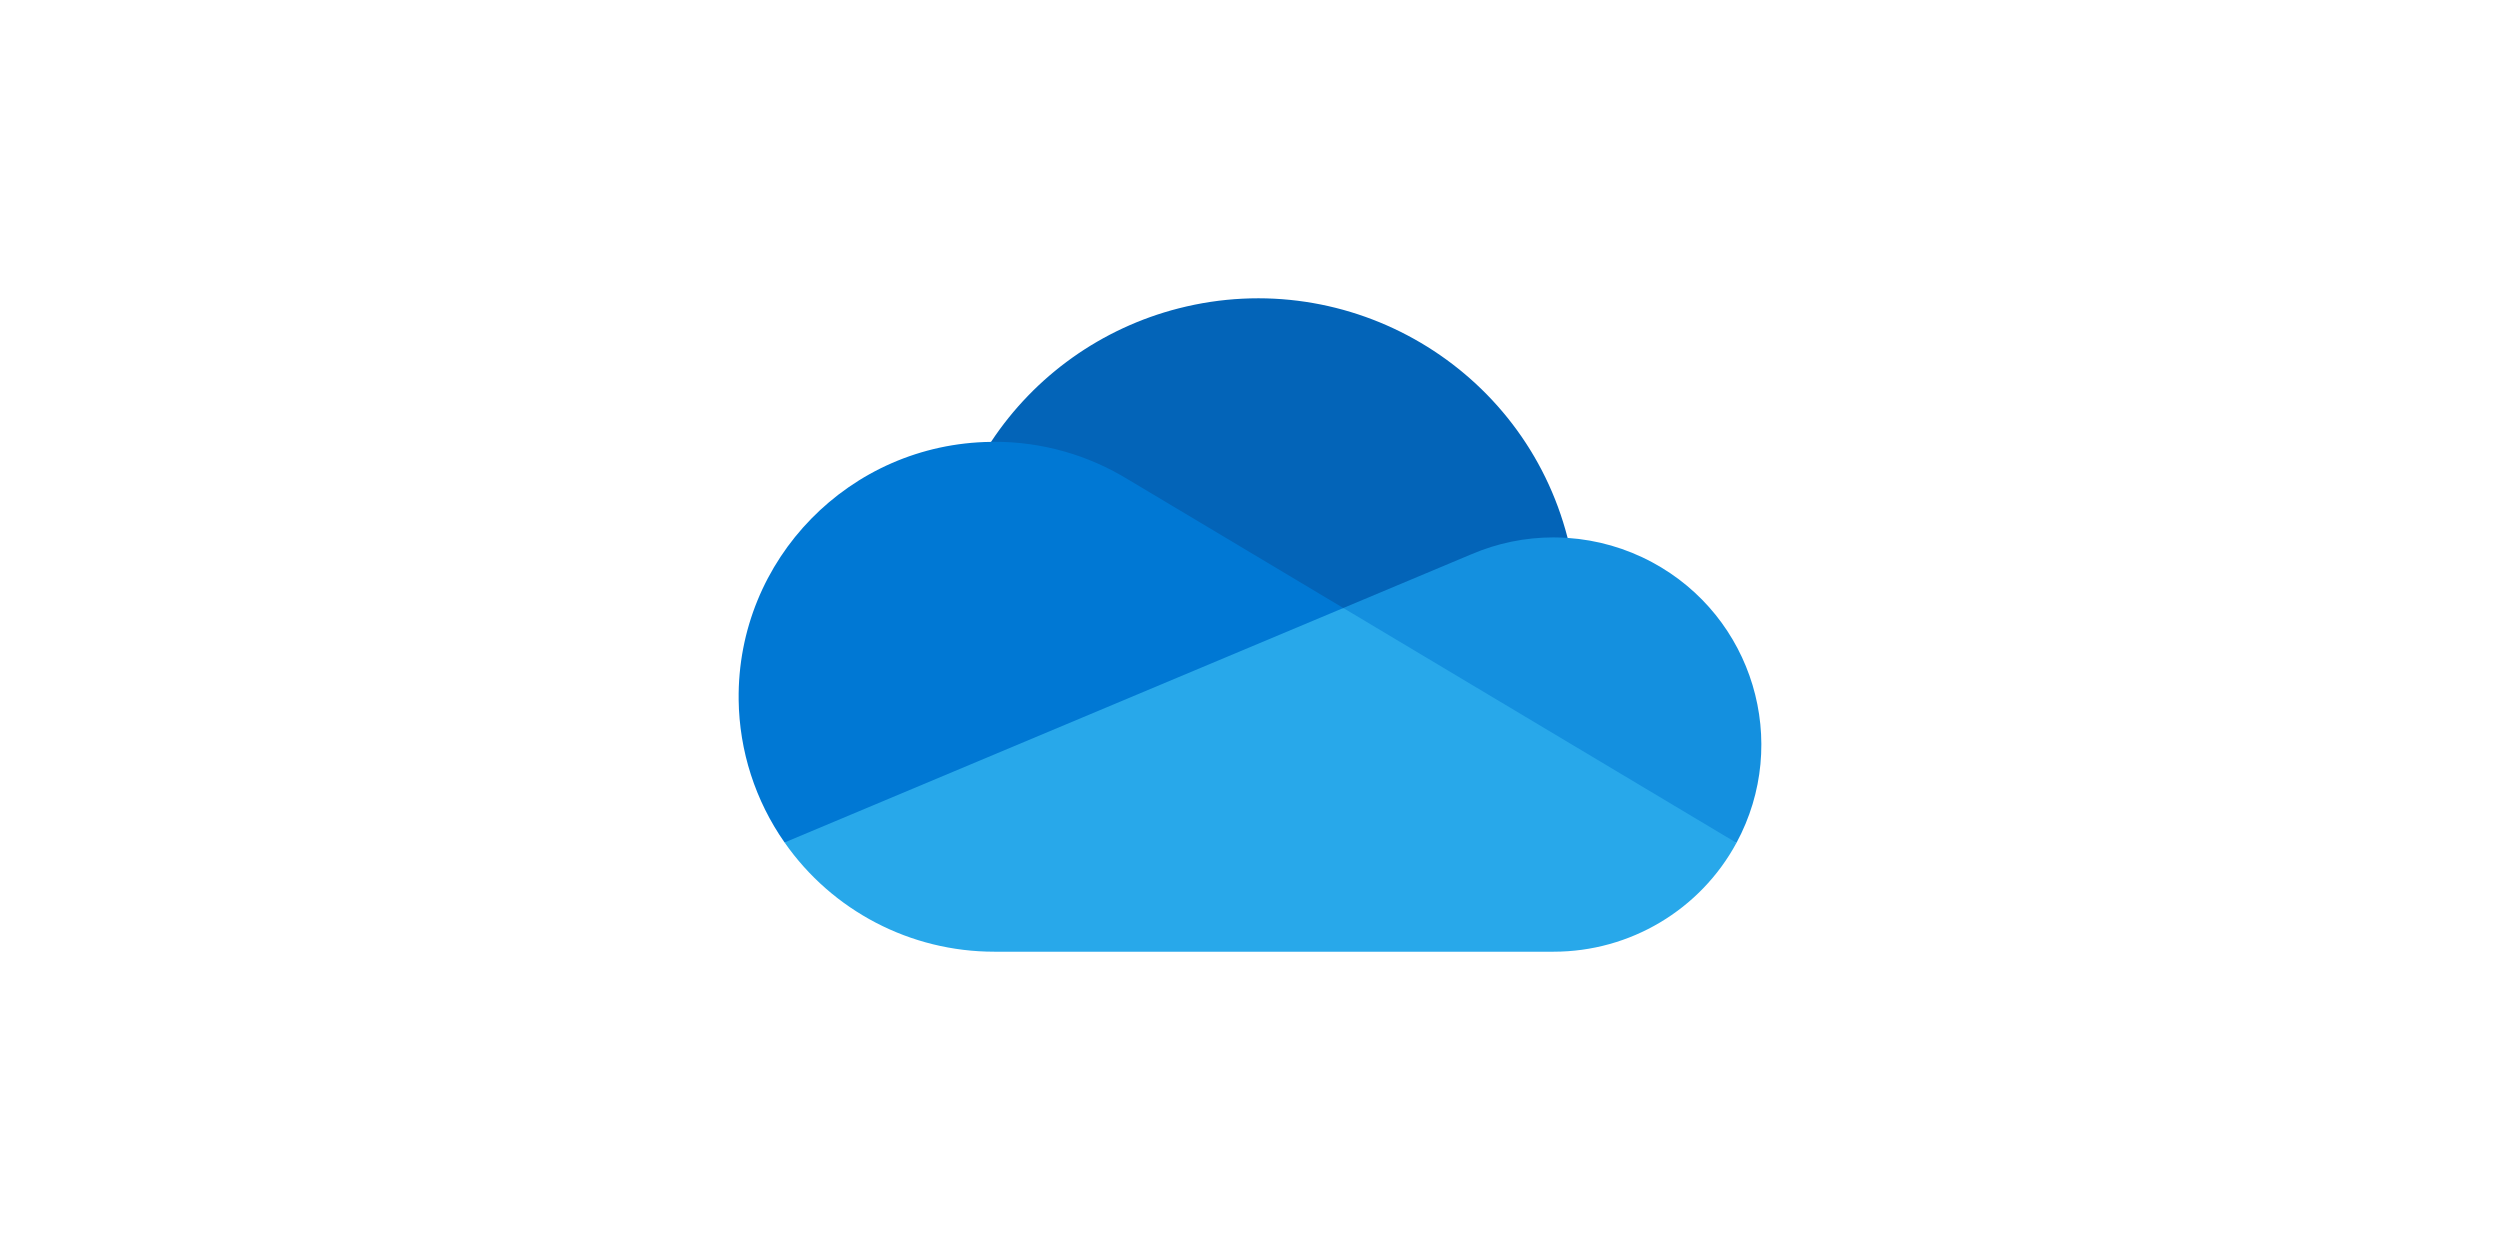 <svg width="176" height="88" viewBox="0 0 176 88" fill="none" xmlns="http://www.w3.org/2000/svg">
<path d="M95.498 52.042L110.36 37.869C107.273 25.866 95.012 18.63 82.975 21.709C77.554 23.095 72.846 26.446 69.769 31.108C69.999 31.102 95.498 52.042 95.498 52.042Z" fill="#0364B8"/>
<path d="M79.455 33.776L79.454 33.778C76.615 32.024 73.34 31.097 69.999 31.102C69.922 31.102 69.846 31.107 69.769 31.108C59.833 31.23 51.878 39.362 52.001 49.27C52.046 52.864 53.172 56.362 55.234 59.31L77.499 56.53L94.569 42.804L79.455 33.776Z" fill="#0078D4"/>
<path d="M110.36 37.87C110.033 37.848 109.705 37.833 109.373 37.833C107.379 37.831 105.406 38.237 103.576 39.026L103.576 39.024L94.569 42.804L104.498 55.034L122.248 59.337C126.078 52.245 123.419 43.4 116.308 39.581C114.47 38.593 112.442 38.01 110.36 37.87V37.87H110.36Z" fill="#1490DF"/>
<path d="M55.234 59.31C58.596 64.13 64.112 67.003 69.999 67H109.373C114.751 67.001 119.696 64.058 122.248 59.337L94.569 42.804L55.234 59.31Z" fill="#28A8EA"/>
</svg>
